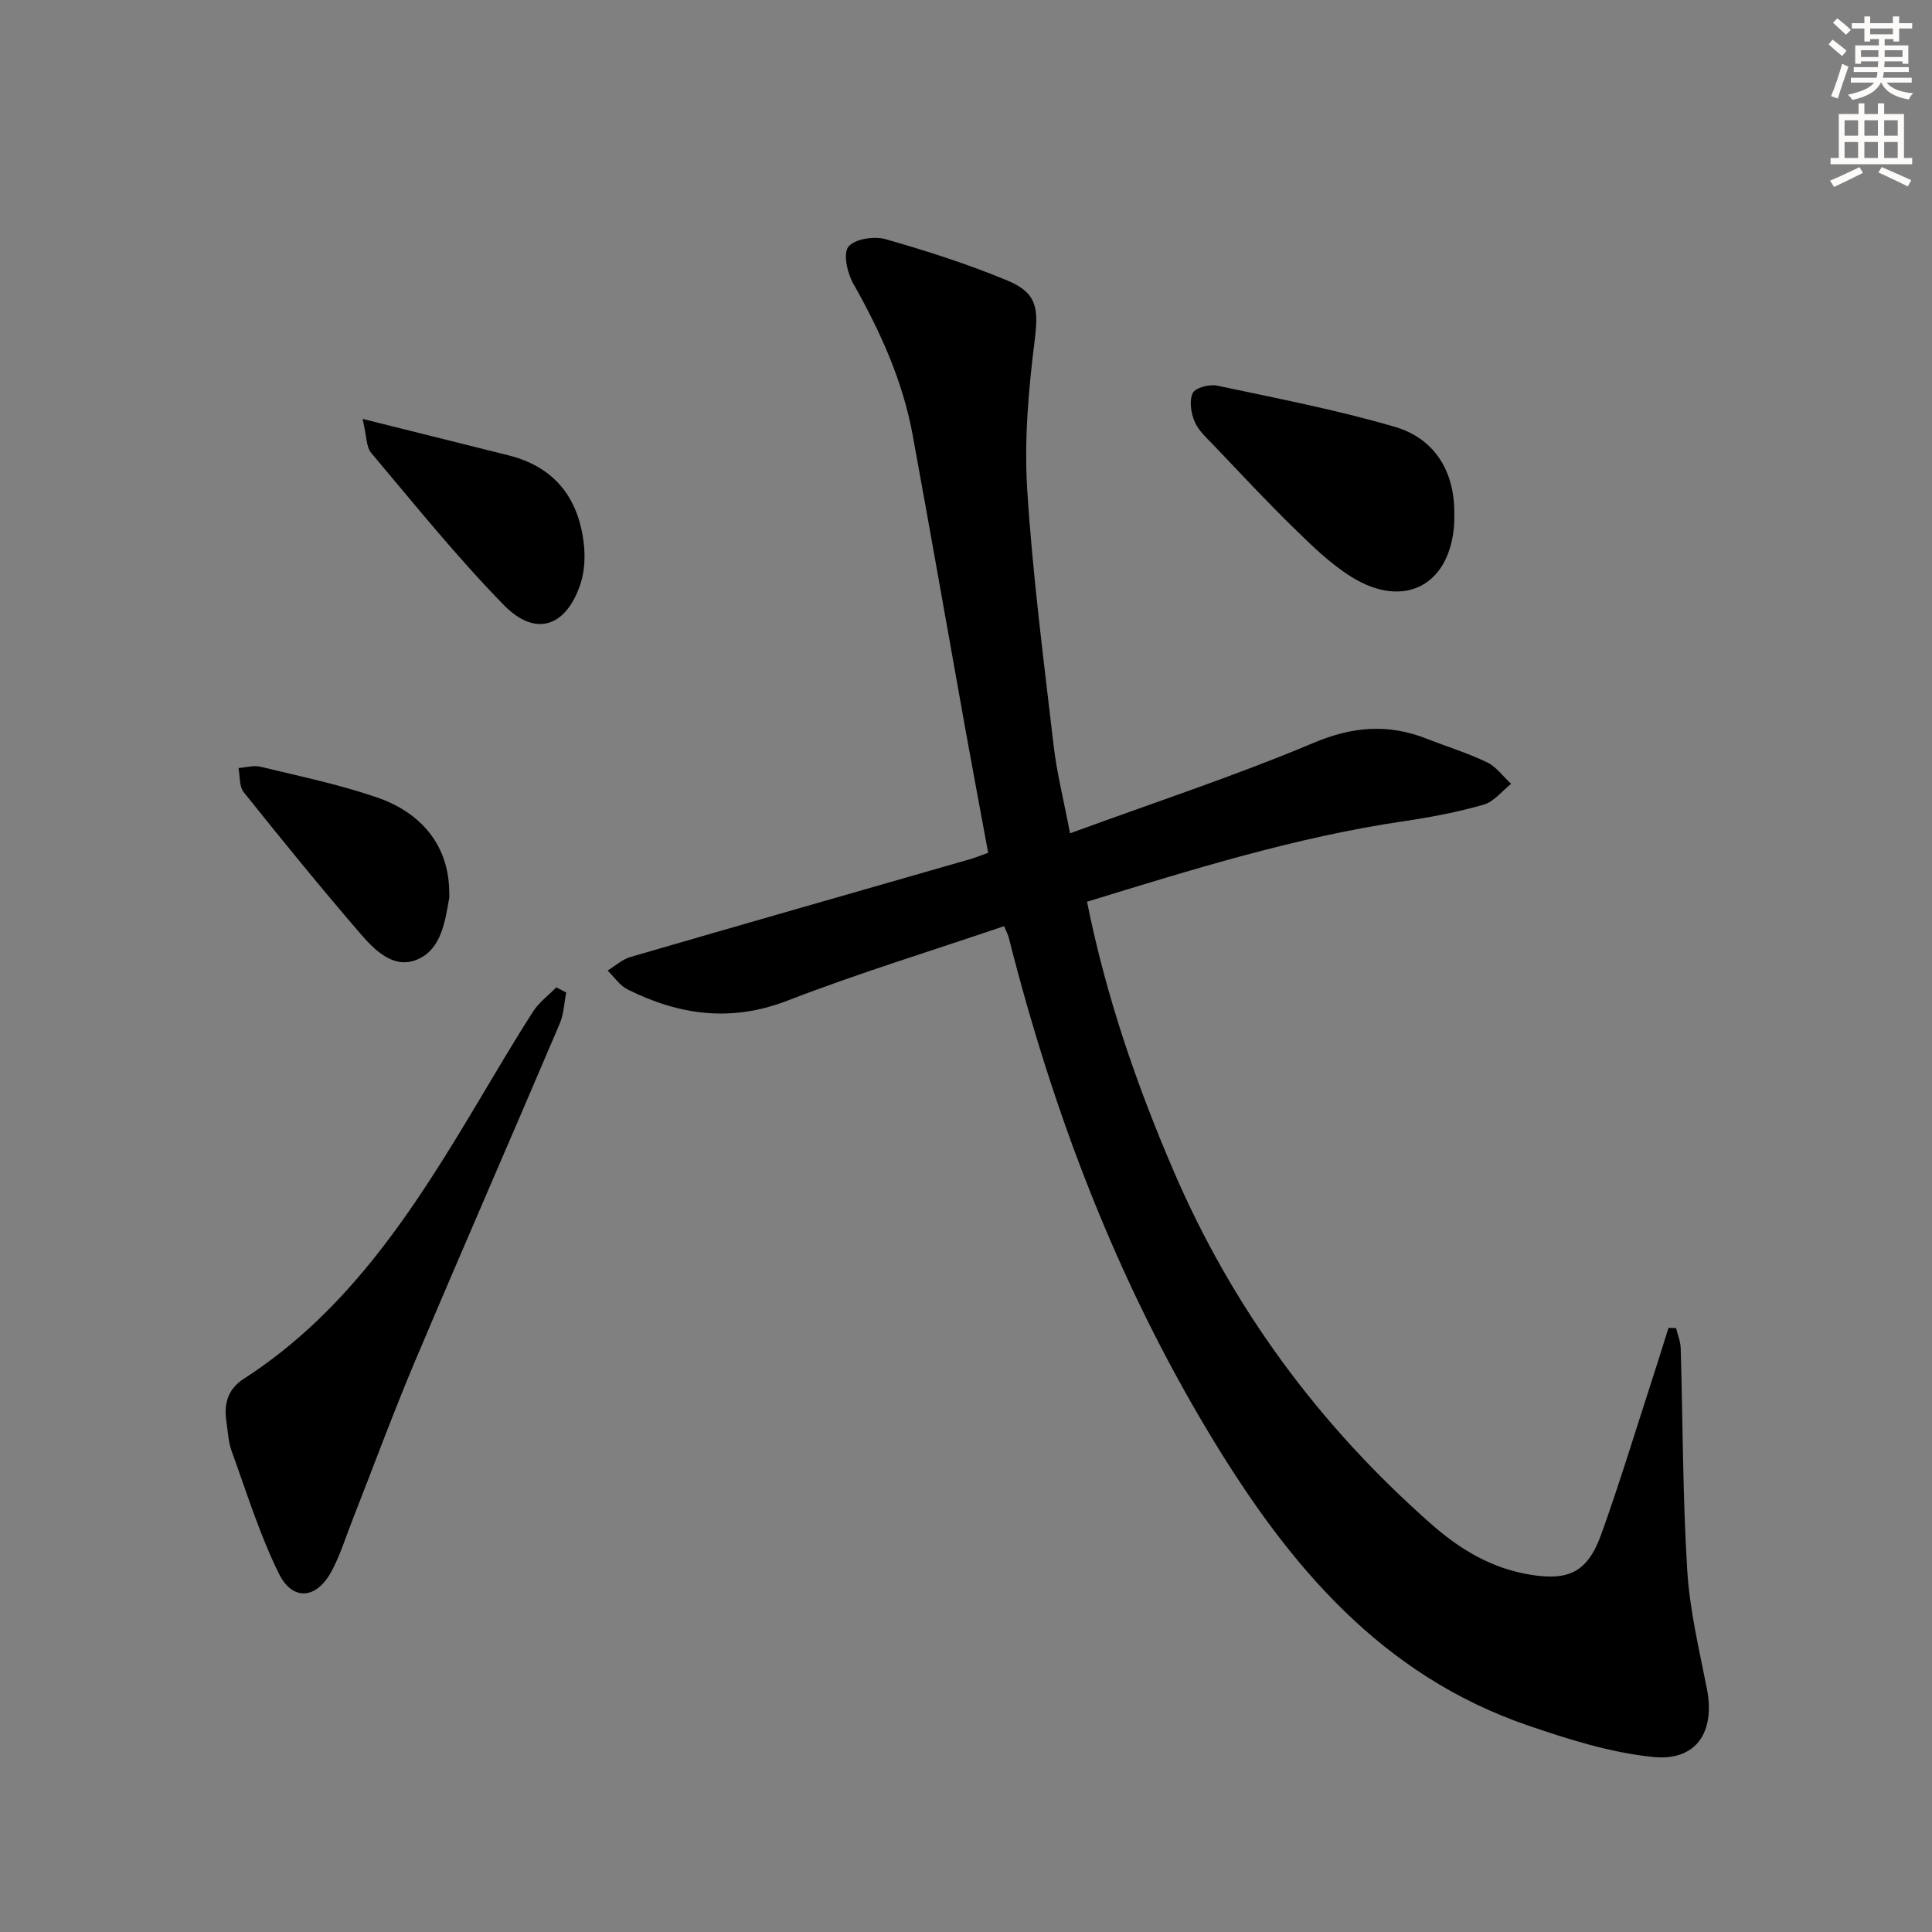 <svg enable-background="new 0 0 400 400" viewBox="0 0 400 400" xmlns="http://www.w3.org/2000/svg"><rect x="0" y="0" width="400" height="400" fill="#808080" stroke="none"/><g fill="#000001"><path d="m207.89 191.75c-15.2 5.17-30.26 9.78-44.91 15.44-11.68 4.51-22.41 2.97-33.07-2.35-1.62-.81-2.75-2.58-4.11-3.9 1.57-.96 3.03-2.31 4.74-2.81 23.41-6.81 46.86-13.51 70.29-20.24 1.11-.32 2.18-.76 3.76-1.33-1.56-8.45-3.15-16.87-4.67-25.3-3.67-20.41-7.23-40.84-10.97-61.23-2.06-11.23-6.72-21.47-12.32-31.37-1.22-2.17-2.11-6.18-.97-7.59 1.3-1.6 5.31-2.22 7.65-1.56 8.55 2.43 17.07 5.17 25.28 8.58 6.26 2.6 6.43 5.96 5.62 12.45-1.27 10.16-2.18 20.54-1.54 30.72 1.11 17.71 3.41 35.36 5.46 53.01.66 5.71 2.09 11.34 3.41 18.26 17.25-6.32 34.12-11.87 50.43-18.73 8.12-3.42 15.47-3.98 23.41-.86 4.17 1.64 8.48 2.96 12.5 4.89 1.93.93 3.33 2.94 4.98 4.46-1.88 1.48-3.56 3.7-5.69 4.31-5.39 1.54-10.95 2.6-16.51 3.42-22.37 3.29-43.84 10-65.6 16.67 3.9 19.49 10.2 37.77 17.89 55.67 12.23 28.48 30.15 52.72 53.36 73.17 6 5.29 12.53 9.2 20.56 10.5 7.88 1.28 11.81-.5 14.64-8.34 3.77-10.46 6.99-21.11 10.43-31.69 1.2-3.68 2.34-7.38 3.51-11.08.52.02 1.04.04 1.57.05.33 1.39.91 2.78.95 4.18.45 15.3.41 30.64 1.35 45.91.5 8.22 2.45 16.37 4.06 24.49 1.78 8.98-2.11 15.12-11.13 14.21-8.75-.88-17.45-3.62-25.85-6.5-30.44-10.43-49.52-33.16-65.63-59.79-19.57-32.35-32.74-67.05-41.95-103.48-.13-.46-.37-.9-.93-2.24z"/><path d="m117.23 205.5c-.43 2.15-.5 4.45-1.34 6.42-9.94 23.34-20.11 46.59-29.99 69.97-4.58 10.84-8.63 21.89-12.94 32.84-1.4 3.55-2.52 7.25-4.32 10.59-3.1 5.76-8.04 6.26-10.9.47-4.01-8.11-6.69-16.87-9.8-25.41-.67-1.84-.74-3.9-1.04-5.87-.57-3.7.11-6.81 3.58-9.05 22.13-14.27 35.68-35.81 48.76-57.74 3.66-6.14 7.28-12.3 11.14-18.3 1.23-1.91 3.18-3.35 4.8-5 .69.36 1.37.72 2.05 1.08z"/><path d="m301.09 106.16c0 .66.03 1.33 0 1.99-.67 12.93-10.3 18.17-21.35 11.25-4.3-2.69-8.07-6.36-11.73-9.94-5.71-5.57-11.14-11.41-16.64-17.18-1.48-1.55-3.22-3.09-4.03-4.98-.76-1.78-1.16-4.35-.39-5.93.54-1.11 3.46-1.86 5.04-1.53 12.3 2.61 24.68 5 36.73 8.51 8.39 2.44 12.42 9.33 12.37 17.81z"/><path d="m75.07 86.73c11.08 2.76 20.64 5.14 30.2 7.54 9.59 2.4 14.55 8.87 15.61 18.4.3 2.72.14 5.72-.72 8.28-2.97 8.86-9.3 11-15.8 4.36-9.74-9.94-18.5-20.86-27.49-31.52-1.07-1.25-.95-3.5-1.8-7.06z"/><path d="m93 184.51c0 .5.07 1.01-.01 1.5-.86 4.95-1.69 10.58-6.61 12.65-4.93 2.08-8.87-2-11.87-5.48-8.23-9.55-16.19-19.34-24.06-29.18-.95-1.19-.74-3.31-1.07-4.99 1.53-.11 3.15-.61 4.57-.26 8.04 1.95 16.19 3.64 23.99 6.31 9.86 3.36 14.96 10.54 15.06 19.45z"/></g><path d="m378.6 9.2.8-1c.9.7 1.9 1.4 2.9 2.3l-.9 1.1c-1.1-.9-2-1.7-2.8-2.4zm.5 10.7c.9-2.1 1.6-4.3 2.3-6.7.4.2.8.4 1.3.6-.7 2.1-1.5 4.3-2.2 6.6zm.4-15.2.9-.9c1 .8 2 1.6 2.8 2.4l-1 1c-1-.9-1.9-1.8-2.7-2.5zm12.5-1.3h1.2v1.4h2.7v1.1h-2.7v2.7h-1.2v-.5h-1.8v1.3h4.9v3.8h-1.2v-.5h-3.7c0 .4-.1.9-.1 1.2h5.1v1h-5.2c0 .5-.1.9-.2 1.2h6v1h-5.2c1.1 1.3 2.9 2 5.5 2.2-.4.4-.7.8-.9 1.3-2.9-.5-4.8-1.6-5.7-3.5h-.1c-.8 1.7-2.7 2.9-5.9 3.6-.2-.4-.6-.8-.9-1.1 2.8-.6 4.6-1.4 5.4-2.5h-4.8v-1h5.3c.1-.3.2-.7.2-1.2h-4.9v-1h5c0-.4 0-.8.1-1.2h-3.6v.5h-1.2v-3.8h4.9v-1.3h-1.8v.5h-1.2v-2.7h-2.6v-1.1h2.6v-1.4h1.2v1.4h4.7v-1.4zm-6.7 8.4h3.6c0-.4 0-.9 0-1.4h-3.6zm1.9-4.7h4.7v-1.2h-4.7zm6.7 3.3h-3.7v1.4h3.7z" fill="#fcfbfa"/><path d="m384.7 21.4h1.3v2.2h2.8v-2.2h1.3v2.2h4.1v9.1h1.7v1.3h-16.9v-1.3h1.7v-9.1h4.1v-2.2zm.3 13.2.7 1.2c-1.8.9-3.8 1.9-6 2.9-.2-.4-.5-.8-.8-1.3 2.4-1 4.4-2 6.1-2.8zm-3.1-6.5h2.8v-3.2h-2.8zm0 4.6h2.8v-3.3h-2.8zm4.1-4.6h2.8v-3.2h-2.8zm0 4.6h2.8v-3.3h-2.8zm3.6 1.9c2.1.9 4.1 1.8 6.1 2.7l-.7 1.3c-2.2-1.1-4.2-2-6.1-2.9zm3.3-9.7h-2.8v3.2h2.8zm-2.8 7.8h2.8v-3.3h-2.8z" fill="#fcfbfa"/></svg>
